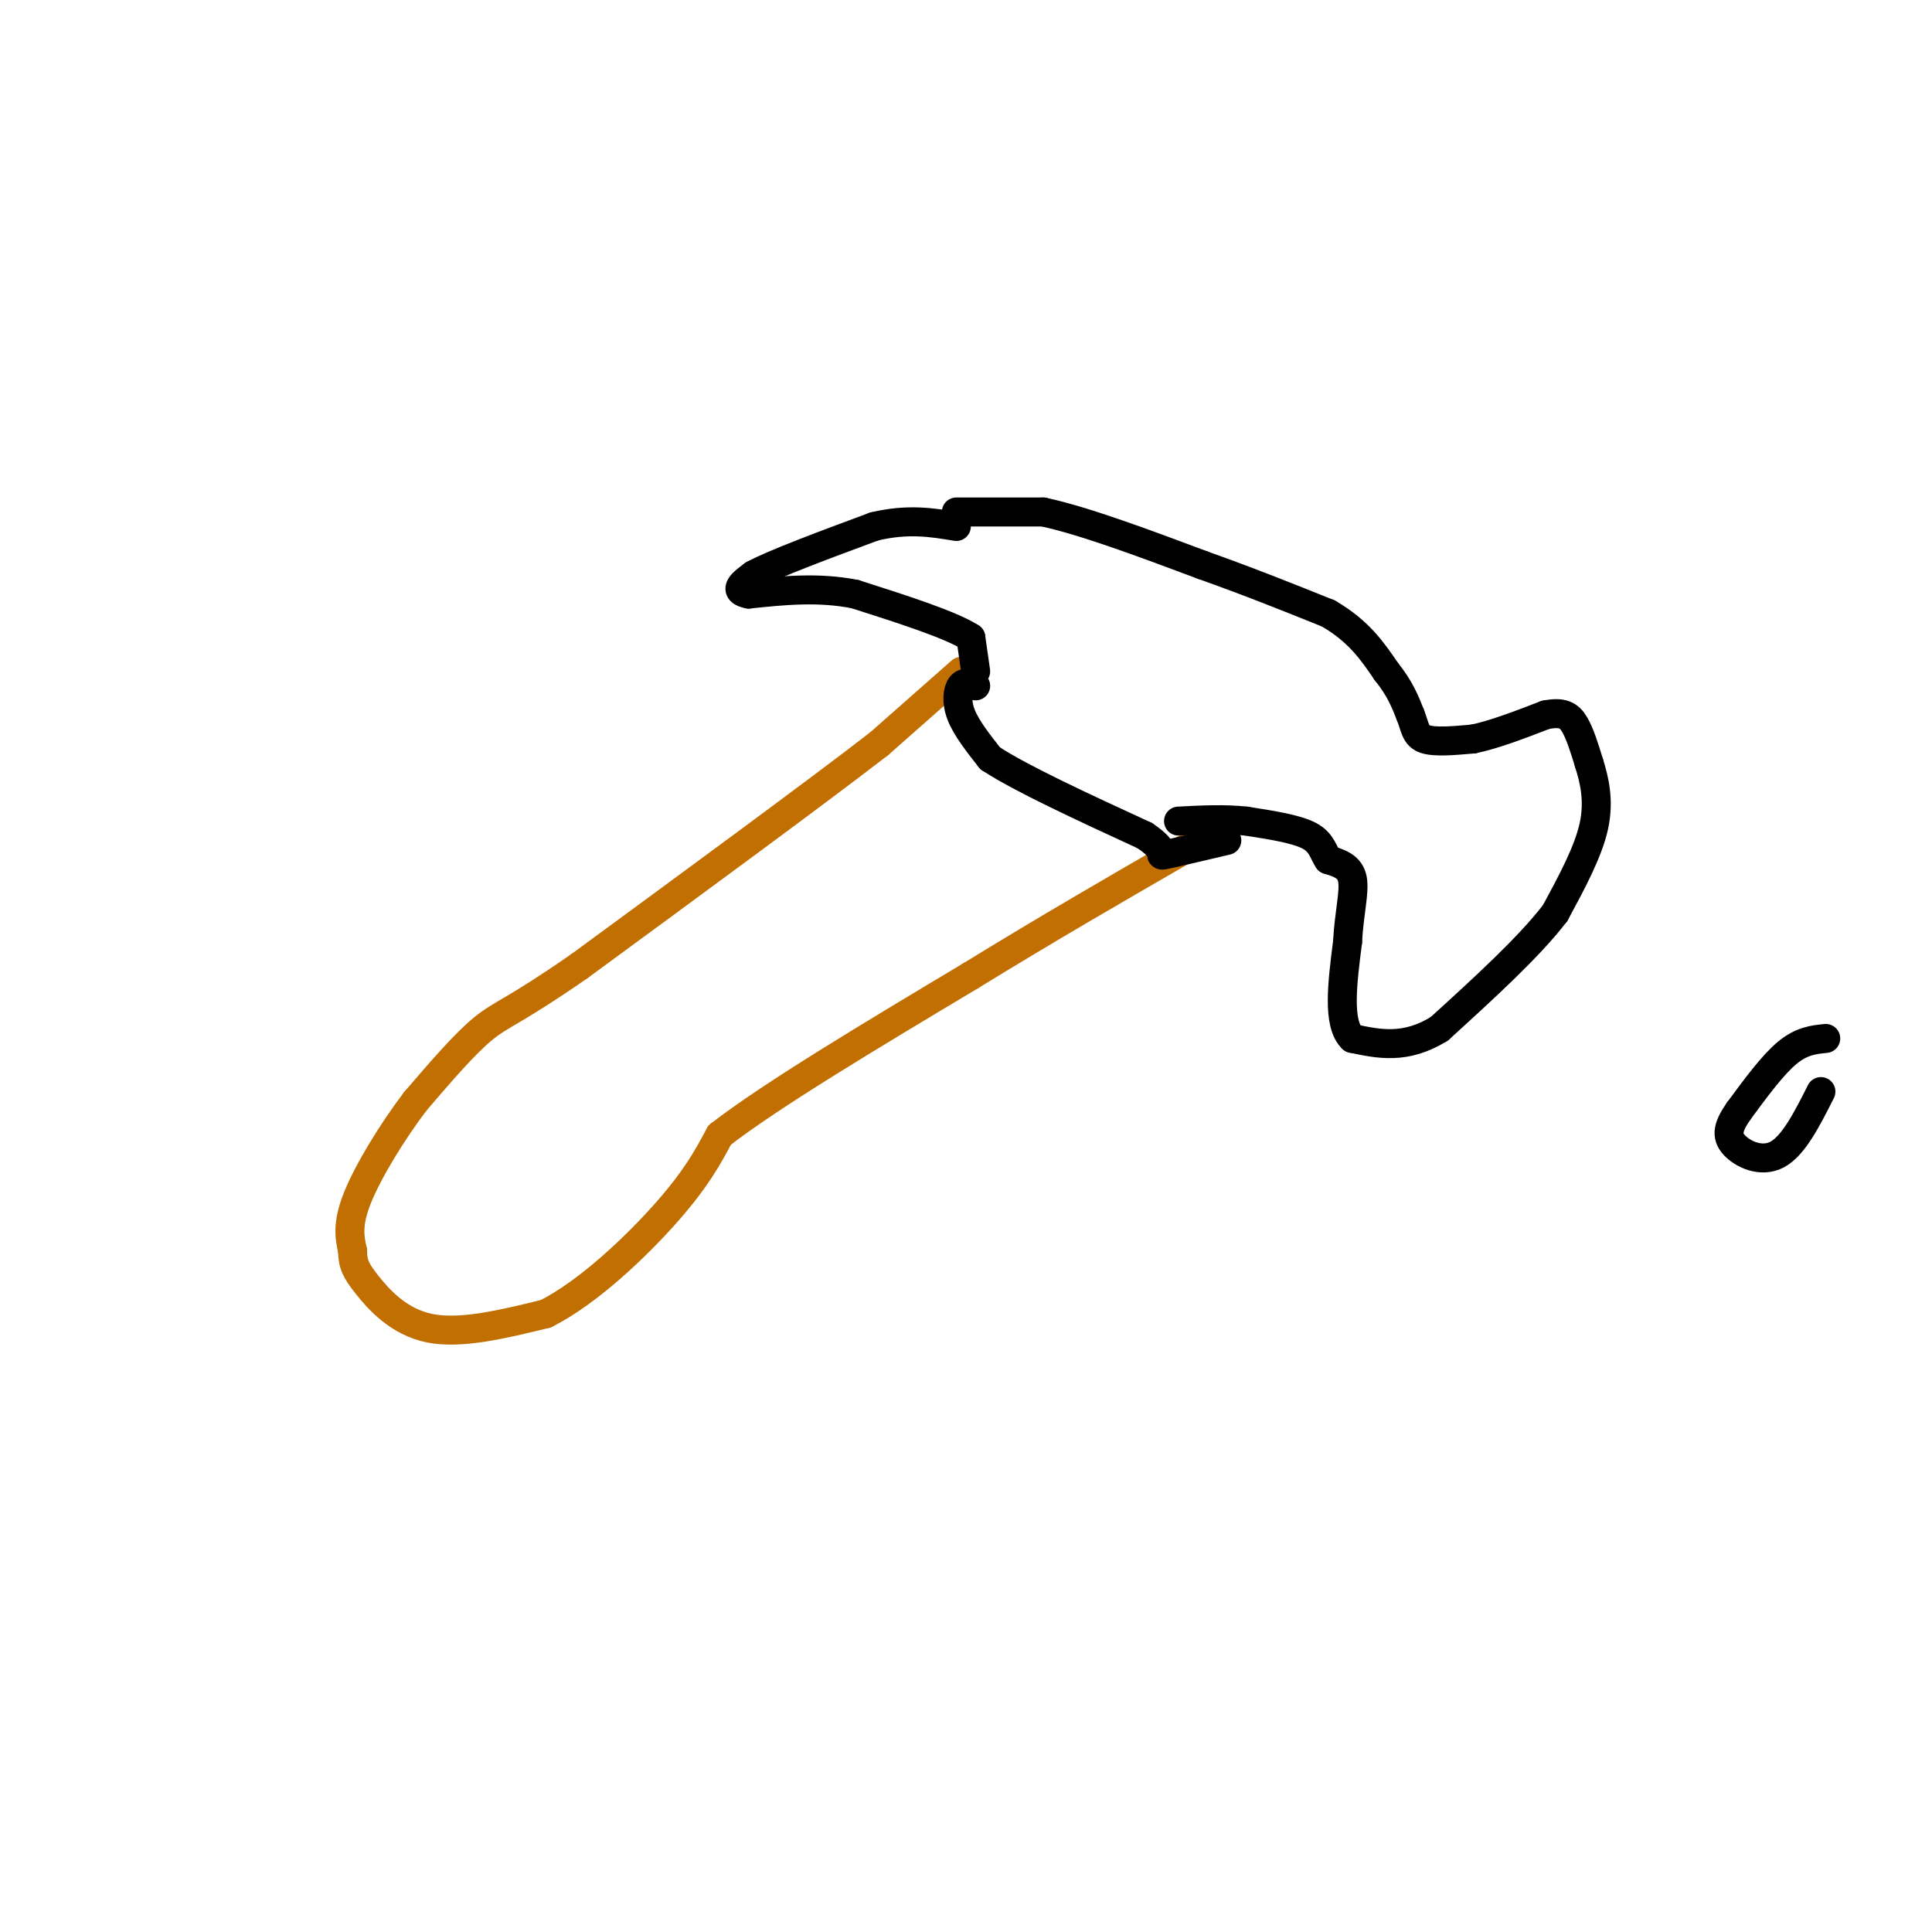 <svg viewBox='0 0 400 400' version='1.1' xmlns='http://www.w3.org/2000/svg' xmlns:xlink='http://www.w3.org/1999/xlink'><g fill='none' stroke='rgb(194,111,1)' stroke-width='6' stroke-linecap='round' stroke-linejoin='round'><path d='M199,139c0.000,0.000 -17.000,15.000 -17,15'/><path d='M182,154c-13.167,10.167 -37.583,28.083 -62,46'/><path d='M120,200c-13.467,9.378 -16.133,9.822 -20,13c-3.867,3.178 -8.933,9.089 -14,15'/><path d='M86,228c-4.800,6.289 -9.800,14.511 -12,20c-2.200,5.489 -1.600,8.244 -1,11'/><path d='M73,259c0.036,2.714 0.625,4.000 3,7c2.375,3.000 6.536,7.714 13,9c6.464,1.286 15.232,-0.857 24,-3'/><path d='M113,272c8.800,-4.422 18.800,-13.978 25,-21c6.200,-7.022 8.600,-11.511 11,-16'/><path d='M149,235c10.500,-8.167 31.250,-20.583 52,-33'/><path d='M201,202c16.000,-9.833 30.000,-17.917 44,-26'/><path d='M245,176c7.333,-4.333 3.667,-2.167 0,0'/></g>
<g fill='none' stroke='rgb(0,0,0)' stroke-width='6' stroke-linecap='round' stroke-linejoin='round'><path d='M202,139c0.000,0.000 -1.000,-7.000 -1,-7'/><path d='M201,132c-4.167,-2.667 -14.083,-5.833 -24,-9'/><path d='M177,123c-7.667,-1.500 -14.833,-0.750 -22,0'/><path d='M155,123c-3.500,-0.667 -1.250,-2.333 1,-4'/><path d='M156,119c4.333,-2.333 14.667,-6.167 25,-10'/><path d='M181,109c7.000,-1.667 12.000,-0.833 17,0'/><path d='M198,106c0.000,0.000 18.000,0.000 18,0'/><path d='M216,106c8.500,1.833 20.750,6.417 33,11'/><path d='M249,117c9.833,3.500 17.917,6.750 26,10'/><path d='M275,127c6.333,3.667 9.167,7.833 12,12'/><path d='M287,139c2.833,3.500 3.917,6.250 5,9'/><path d='M292,148c1.000,2.511 1.000,4.289 3,5c2.000,0.711 6.000,0.356 10,0'/><path d='M305,153c4.167,-0.833 9.583,-2.917 15,-5'/><path d='M320,148c3.533,-0.689 4.867,0.089 6,2c1.133,1.911 2.067,4.956 3,8'/><path d='M329,158c1.044,3.333 2.156,7.667 1,13c-1.156,5.333 -4.578,11.667 -8,18'/><path d='M322,189c-5.333,7.000 -14.667,15.500 -24,24'/><path d='M298,213c-7.000,4.333 -12.500,3.167 -18,2'/><path d='M280,215c-3.167,-3.000 -2.083,-11.500 -1,-20'/><path d='M279,195c0.289,-5.822 1.511,-10.378 1,-13c-0.511,-2.622 -2.756,-3.311 -5,-4'/><path d='M275,178c-1.089,-1.600 -1.311,-3.600 -4,-5c-2.689,-1.400 -7.844,-2.200 -13,-3'/><path d='M258,170c-4.500,-0.500 -9.250,-0.250 -14,0'/><path d='M202,142c-1.133,-0.467 -2.267,-0.933 -3,0c-0.733,0.933 -1.067,3.267 0,6c1.067,2.733 3.533,5.867 6,9'/><path d='M205,157c6.333,4.167 19.167,10.083 32,16'/><path d='M237,173c5.289,3.511 2.511,4.289 4,4c1.489,-0.289 7.244,-1.644 13,-3'/><path d='M378,215c-2.500,0.250 -5.000,0.500 -8,3c-3.000,2.500 -6.500,7.250 -10,12'/><path d='M360,230c-2.202,3.167 -2.708,5.083 -1,7c1.708,1.917 5.631,3.833 9,2c3.369,-1.833 6.185,-7.417 9,-13'/></g>
</svg>